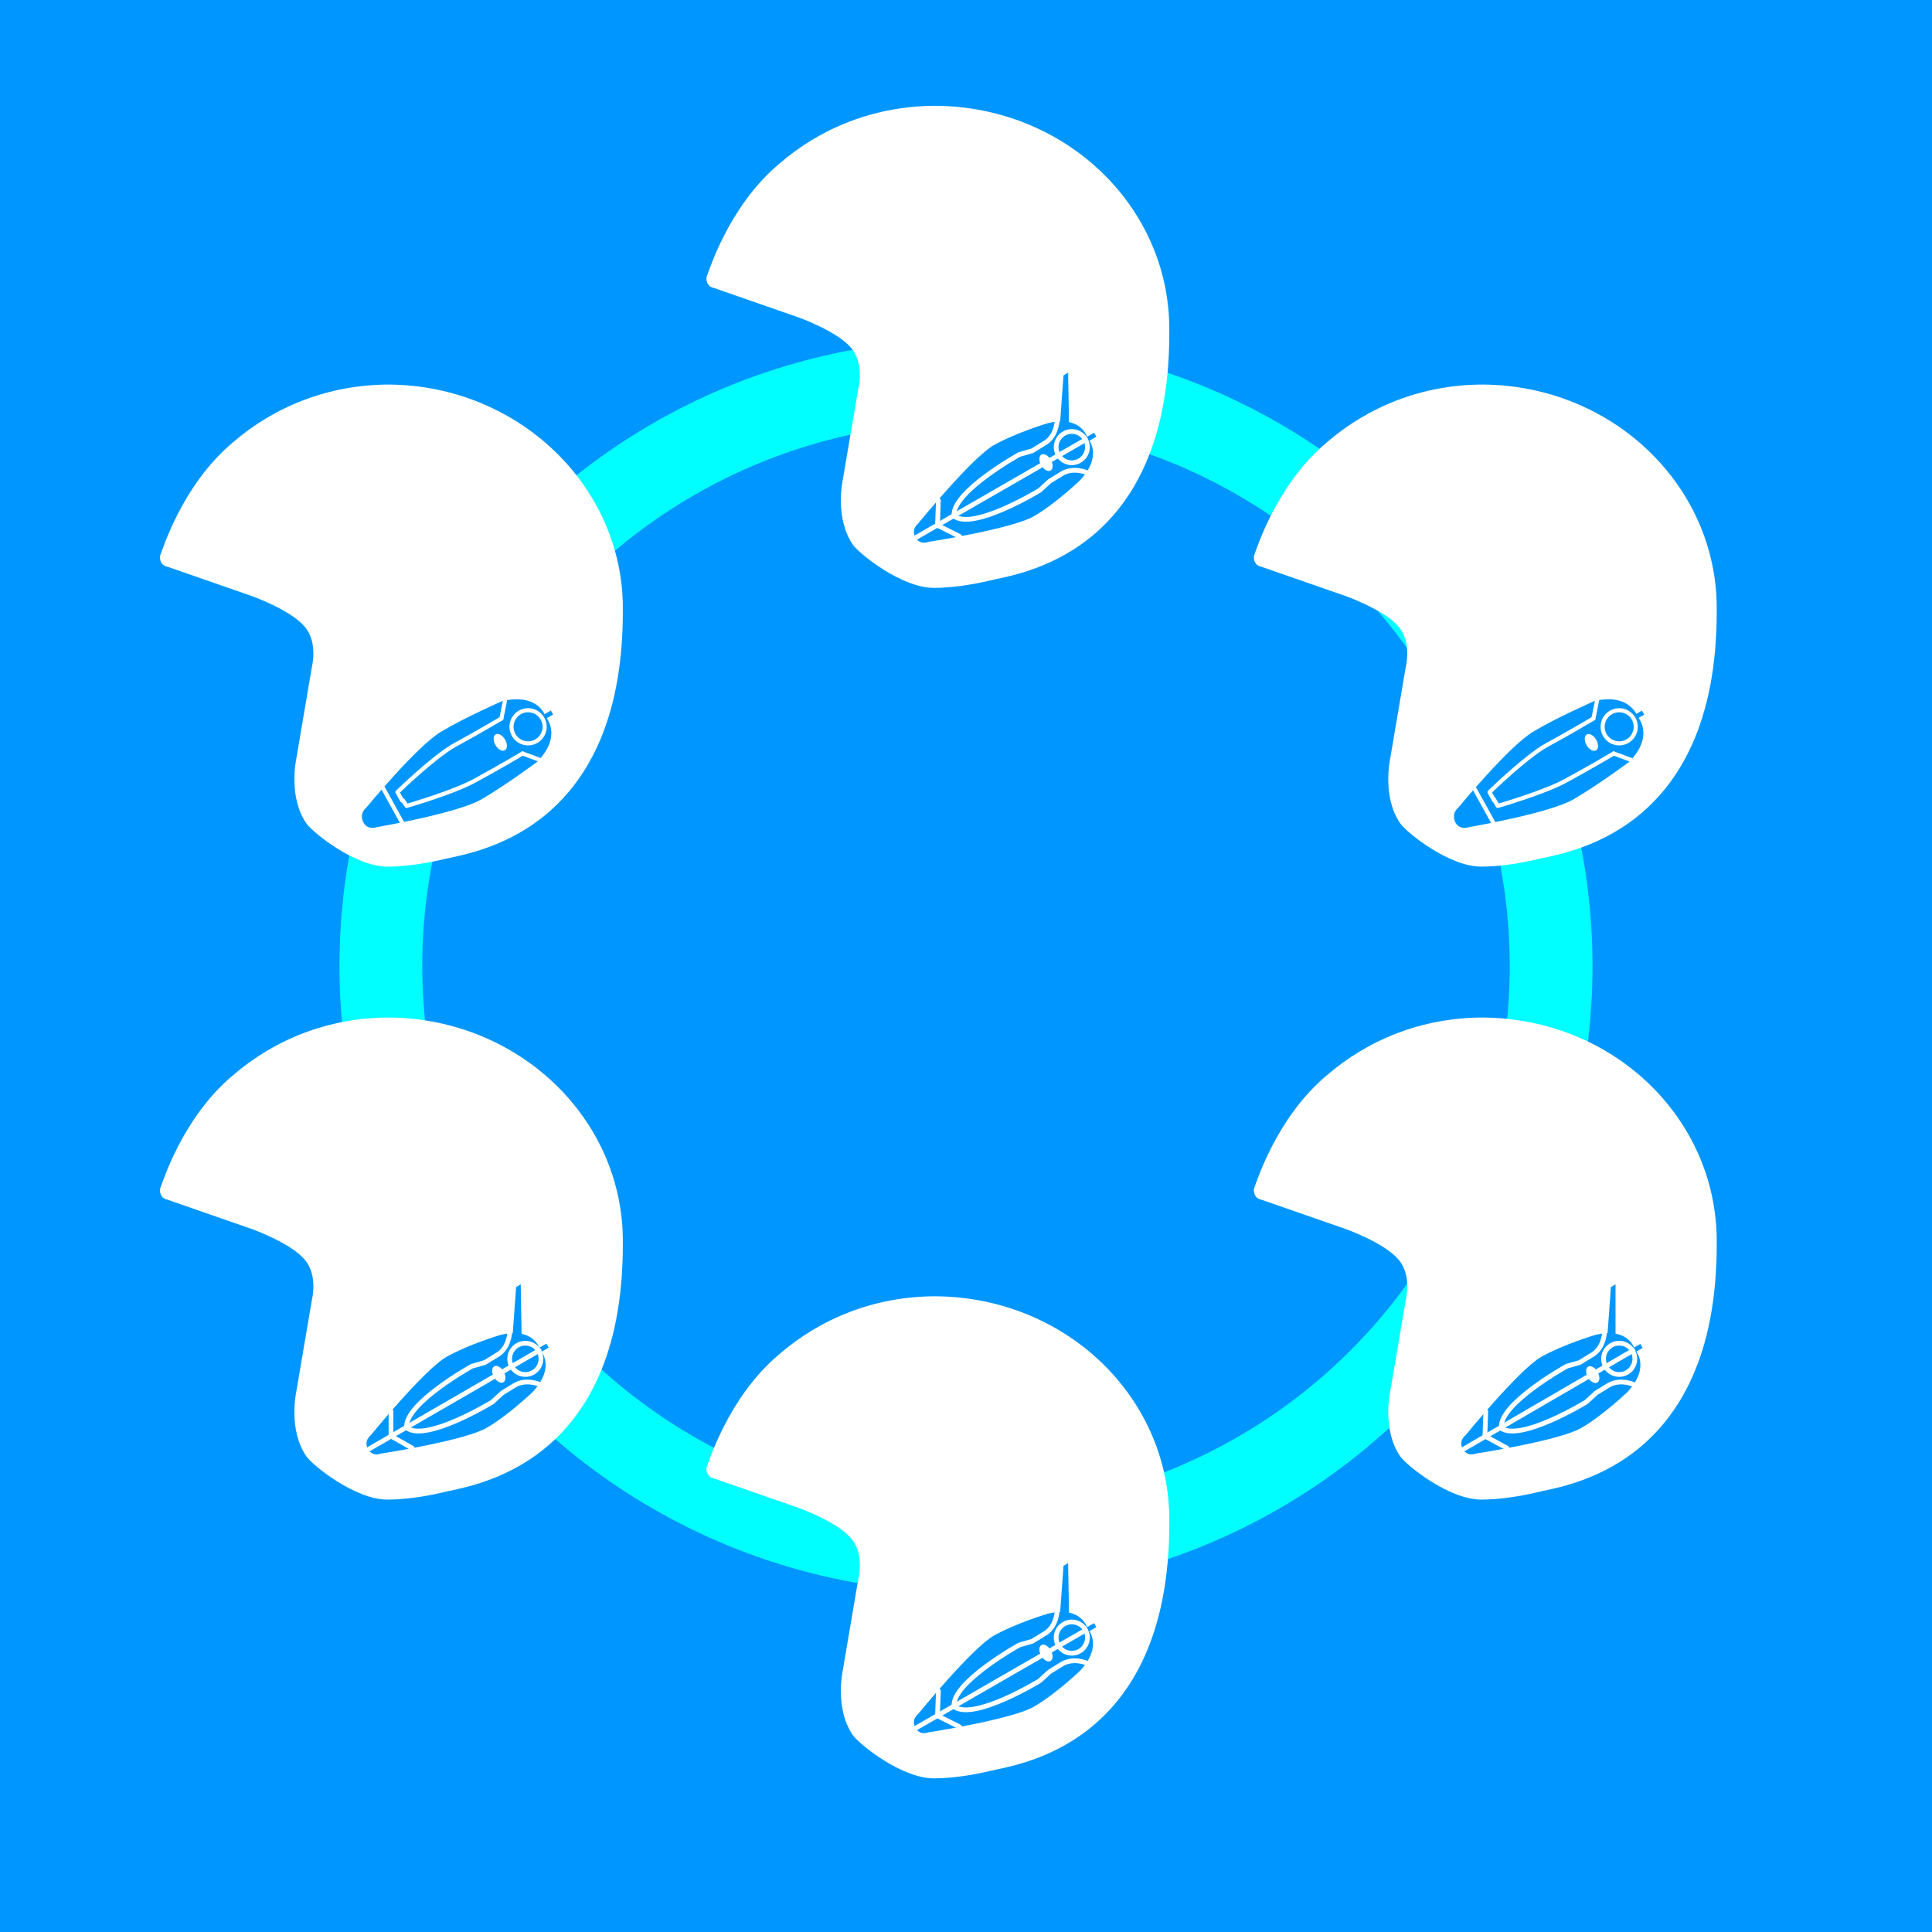 <!-- Generator: Adobe Illustrator 24.3.0, SVG Export Plug-In  -->
<svg version="1.1" xmlns="http://www.w3.org/2000/svg" xmlns:xlink="http://www.w3.org/1999/xlink" x="0px" y="0px" width="210px"
	 height="210px" viewBox="0 0 210 210" style="overflow:visible;enable-background:new 0 0 210 210;" xml:space="preserve">
<style type="text/css">
	.st0{fill:#0096FF;}
	.st1{fill:none;stroke:#00FFFF;stroke-width:9;stroke-miterlimit:10;}
	.st2{fill:#FFFFFF;}
	.st3{fill:none;stroke:#FFFFFF;stroke-width:0.445;stroke-linecap:round;stroke-linejoin:round;stroke-miterlimit:10;}
	.st4{fill:none;stroke:#FFFFFF;stroke-width:0.516;stroke-linecap:round;stroke-linejoin:round;stroke-miterlimit:10;}
</style>
<defs>
</defs>
<g>
	<rect class="st0" width="210" height="210"/>
	<circle class="st1" cx="105" cy="105" r="63.6"/>
	<g>
		<g>
			<g>
				<path class="st2" d="M67.7,66.1c0,0.1,0,0.3,0,0.4c0,24.4-16.8,26.2-19.5,26.9c-2.1,0.5-4.3,0.8-6.1,0.8c-3.5,0-8.1-3.7-8.8-4.7
					c-2-2.9-1.1-7-1.1-7l1.7-10c0,0,0.7-2.7-0.8-4.4c-1.5-1.8-5.7-3.3-5.7-3.3l-9.2-3.2c0,0-0.9-0.1-0.8-1.2
					c0.2-0.4,2.3-7.6,7.9-12.3c4.5-3.9,10.4-6.3,17-6.3C56.3,41.9,67.7,52.8,67.7,66.1z"/>
			</g>
		</g>
	</g>
	<g>
		<g>
			<rect x="118" y="47.3" transform="matrix(0.866 -0.5 0.5 0.866 -7.866 65.63)" class="st0" width="1.1" height="0.5"/>
		</g>
	</g>
	<g>
		<g>
			<g>
				<g>
					<path class="st2" d="M186.6,66.1c0,0.1,0,0.3,0,0.4c0,24.4-16.8,26.2-19.5,26.9c-2.1,0.5-4.3,0.8-6.1,0.8
						c-3.5,0-8.1-3.7-8.8-4.7c-2-2.9-1.1-7-1.1-7l1.7-10c0,0,0.7-2.7-0.8-4.4c-1.5-1.8-5.7-3.3-5.7-3.3l-9.2-3.2
						c0,0-0.9-0.1-0.8-1.2c0.2-0.4,2.3-7.6,7.9-12.3c4.5-3.9,10.4-6.3,17-6.3C175.3,41.9,186.6,52.8,186.6,66.1z"/>
				</g>
			</g>
		</g>
	</g>
	<g>
		<g>
			<path class="st0" d="M173.3,76.2c0,0-4.1,1.8-6.6,3.3c-2.6,1.5-8.2,8.3-8.2,8.3s-0.8,0.6-0.3,1.6c0.5,0.9,1.5,0.5,1.5,0.5
				s8.7-1.5,11.3-3c2.6-1.5,6.1-4.1,6.1-4.1c2.8-2.9,0.9-4.9,0.9-4.9S177.2,75.3,173.3,76.2z"/>
			<rect x="177.5" y="77.5" transform="matrix(0.866 -0.5 0.5 0.866 -15.029 99.478)" class="st0" width="1.2" height="0.5"/>
		</g>
		<path class="st3" d="M173.2,78.1c0,0-2.7,1.6-5.1,2.9c-2.3,1.3-6.2,5.1-6.2,5.1l0.5,0.9"/>
		<path class="st3" d="M175.4,81.9c0,0-2.7,1.6-5.1,2.9c-2.3,1.3-7.5,2.8-7.5,2.8l-0.4-0.7"/>
		<line class="st3" x1="160.2" y1="85.6" x2="162.3" y2="89.4"/>
		<circle class="st3" cx="176" cy="79" r="1.8"/>
		<ellipse transform="matrix(0.866 -0.5 0.5 0.866 -17.191 97.314)" class="st2" cx="173" cy="80.7" rx="0.6" ry="1"/>
		<line class="st3" x1="173.6" y1="76.1" x2="173.2" y2="78.1"/>
		<line class="st3" x1="177.3" y1="82.6" x2="175.4" y2="81.9"/>
	</g>
	<g>
		<g>
			<path class="st0" d="M54.6,76.2c0,0-4.1,1.8-6.6,3.3c-2.6,1.5-8.2,8.3-8.2,8.3s-0.8,0.6-0.3,1.6c0.5,0.9,1.5,0.5,1.5,0.5
				s8.7-1.5,11.3-3c2.6-1.5,6.1-4.1,6.1-4.1c2.8-2.9,0.9-4.9,0.9-4.9S58.6,75.3,54.6,76.2z"/>
			<rect x="58.9" y="77.5" transform="matrix(0.866 -0.5 0.5 0.866 -30.922 40.166)" class="st0" width="1.2" height="0.5"/>
		</g>
		<path class="st3" d="M54.5,78.1c0,0-2.7,1.6-5.1,2.9c-2.3,1.3-6.2,5.1-6.2,5.1l0.5,0.9"/>
		<path class="st3" d="M56.8,81.9c0,0-2.7,1.6-5.1,2.9c-2.3,1.3-7.5,2.8-7.5,2.8L43.8,87"/>
		<line class="st3" x1="41.6" y1="85.6" x2="43.7" y2="89.4"/>
		<circle class="st3" cx="57.4" cy="79" r="1.8"/>
		<ellipse transform="matrix(0.866 -0.5 0.5 0.866 -33.083 38.003)" class="st2" cx="54.4" cy="80.7" rx="0.6" ry="1"/>
		<line class="st3" x1="54.9" y1="76.1" x2="54.5" y2="78.1"/>
		<line class="st3" x1="58.7" y1="82.6" x2="56.8" y2="81.9"/>
	</g>
	<g>
		<g>
			<g>
				<g>
					<path class="st2" d="M127.1,35.8c0,0.1,0,0.3,0,0.4c0,24.4-16.8,26.2-19.5,26.9c-2.1,0.5-4.3,0.8-6.1,0.8
						c-3.5,0-8.1-3.7-8.8-4.7c-2-2.9-1.1-7-1.1-7l1.7-10c0,0,0.7-2.7-0.8-4.4c-1.5-1.8-5.7-3.3-5.7-3.3l-9.2-3.2
						c0,0-0.9-0.1-0.8-1.2c0.2-0.4,2.3-7.6,7.9-12.3c4.5-3.9,10.4-6.3,17-6.3C115.8,11.6,127.1,22.4,127.1,35.8z"/>
				</g>
			</g>
		</g>
		<g>
			<g>
				<polygon class="st0" points="116.1,40.5 116.2,46.2 115.2,46.3 115.6,40.8 				"/>
				<g>
					<path class="st0" d="M113.9,46c0,0-3.4,1-5.9,2.4c-2.4,1.4-8.2,8.5-8.2,8.5s-0.8,0.6-0.3,1.5c0.5,0.9,1.4,0.5,1.4,0.5
						s9.1-1.4,11.5-2.8c2.4-1.4,5-3.9,5-3.9c2.6-2.8,0.8-4.6,0.8-4.6S117.6,45.1,113.9,46z"/>
					<rect x="118" y="47.3" transform="matrix(0.866 -0.5 0.5 0.866 -7.868 65.621)" class="st0" width="1.1" height="0.5"/>
				</g>
			</g>
			<g>
				<path class="st4" d="M114.9,45.8c0,0-0.1,1.7-1.4,2.4l-1.3,0.8l-1.4,0.4c0,0-7.4,4.1-7.1,6.7"/>
				<line class="st4" x1="102" y1="54.4" x2="101.9" y2="57.1"/>
			</g>
			<g>
				<path class="st4" d="M118.2,51.4c0,0-1.5-0.7-2.8,0.1l-1.3,0.8l-1.1,1c0,0-7.2,4.4-9.3,2.8"/>
				<line class="st4" x1="104.3" y1="58.3" x2="101.9" y2="57.1"/>
			</g>
			<circle class="st4" cx="116.5" cy="48.6" r="1.7"/>
			<ellipse transform="matrix(0.866 -0.5 0.5 0.866 -9.917 63.57)" class="st2" cx="113.7" cy="50.3" rx="0.6" ry="1"/>
			<line class="st4" x1="99.6" y1="58.4" x2="118" y2="47.8"/>
		</g>
	</g>
	<g>
		<g>
			<g>
				<g>
					<path class="st2" d="M67.7,134.9c0,0.1,0,0.3,0,0.4c0,24.4-16.8,26.2-19.5,26.9c-2.1,0.5-4.3,0.8-6.1,0.8
						c-3.5,0-8.1-3.7-8.8-4.7c-2-2.9-1.1-7-1.1-7l1.7-10c0,0,0.7-2.7-0.8-4.4c-1.5-1.8-5.7-3.3-5.7-3.3l-9.2-3.2
						c0,0-0.9-0.1-0.8-1.2c0.2-0.4,2.3-7.6,7.9-12.3c4.5-3.9,10.4-6.3,17-6.3C56.3,110.7,67.7,121.5,67.7,134.9z"/>
				</g>
			</g>
		</g>
		<g>
			<g>
				<polygon class="st0" points="56.6,139.6 56.7,145.3 55.7,145.4 56.1,139.9 				"/>
				<g>
					<path class="st0" d="M54.4,145.1c0,0-3.4,1-5.9,2.4c-2.4,1.4-8.2,8.5-8.2,8.5s-0.8,0.6-0.3,1.5c0.5,0.9,1.4,0.5,1.4,0.5
						s9.1-1.4,11.5-2.8c2.4-1.4,5-3.9,5-3.9c2.6-2.8,0.8-4.6,0.8-4.6S58.1,144.2,54.4,145.1z"/>
					<rect x="58.5" y="146.3" transform="matrix(0.866 -0.5 0.5 0.866 -65.369 49.152)" class="st0" width="1.1" height="0.5"/>
				</g>
			</g>
			<g>
				<path class="st4" d="M55.4,144.9c0,0-0.1,1.7-1.4,2.4l-1.3,0.8l-1.4,0.4c0,0-7.4,4.1-7.1,6.7"/>
				<line class="st4" x1="42.5" y1="153.4" x2="42.5" y2="156.1"/>
			</g>
			<g>
				<path class="st4" d="M58.7,150.5c0,0-1.5-0.7-2.8,0.1l-1.3,0.8l-1.1,1c0,0-7.2,4.4-9.3,2.8"/>
				<line class="st4" x1="44.8" y1="157.4" x2="42.5" y2="156.1"/>
			</g>
			<circle class="st4" cx="57.1" cy="147.7" r="1.7"/>
			<ellipse transform="matrix(0.866 -0.5 0.5 0.866 -67.418 47.101)" class="st2" cx="54.2" cy="149.4" rx="0.6" ry="1"/>
			<line class="st4" x1="40.1" y1="157.5" x2="58.6" y2="146.8"/>
		</g>
	</g>
	<g>
		<g>
			<g>
				<g>
					<path class="st2" d="M127.1,165.2c0,0.1,0,0.3,0,0.4c0,24.4-16.8,26.2-19.5,26.9c-2.1,0.5-4.3,0.8-6.1,0.8
						c-3.5,0-8.1-3.7-8.8-4.7c-2-2.9-1.1-7-1.1-7l1.7-10c0,0,0.7-2.7-0.8-4.4c-1.5-1.8-5.7-3.3-5.7-3.3l-9.2-3.2
						c0,0-0.9-0.1-0.8-1.2c0.2-0.4,2.3-7.6,7.9-12.3c4.5-3.9,10.4-6.3,17-6.3C115.8,141,127.1,151.8,127.1,165.2z"/>
				</g>
			</g>
		</g>
		<g>
			<g>
				<polygon class="st0" points="116.1,169.9 116.2,175.6 115.2,175.7 115.6,170.2 				"/>
				<g>
					<path class="st0" d="M113.9,175.4c0,0-3.4,1-5.9,2.4c-2.4,1.4-8.2,8.5-8.2,8.5s-0.8,0.6-0.3,1.5c0.5,0.9,1.4,0.5,1.4,0.5
						s9.1-1.4,11.5-2.8c2.4-1.4,5-3.9,5-3.9c2.6-2.8,0.8-4.6,0.8-4.6S117.6,174.5,113.9,175.4z"/>
					<rect x="118" y="176.7" transform="matrix(0.866 -0.5 0.5 0.866 -72.572 82.959)" class="st0" width="1.1" height="0.5"/>
				</g>
			</g>
			<g>
				<path class="st4" d="M114.9,175.2c0,0-0.1,1.7-1.4,2.4l-1.3,0.8l-1.4,0.4c0,0-7.4,4.1-7.1,6.7"/>
				<line class="st4" x1="102" y1="183.8" x2="101.9" y2="186.5"/>
			</g>
			<g>
				<path class="st4" d="M118.2,180.8c0,0-1.5-0.7-2.8,0.1l-1.3,0.8l-1.1,1c0,0-7.2,4.4-9.3,2.8"/>
				<line class="st4" x1="104.3" y1="187.7" x2="101.9" y2="186.5"/>
			</g>
			<circle class="st4" cx="116.5" cy="178" r="1.7"/>
			<ellipse transform="matrix(0.866 -0.5 0.5 0.866 -74.622 80.908)" class="st2" cx="113.7" cy="179.7" rx="0.6" ry="1"/>
			<line class="st4" x1="99.6" y1="187.8" x2="118" y2="177.2"/>
		</g>
	</g>
	<g>
		<g>
			<g>
				<g>
					<path class="st2" d="M186.6,134.9c0,0.1,0,0.3,0,0.4c0,24.4-16.8,26.2-19.5,26.9c-2.1,0.5-4.3,0.8-6.1,0.8
						c-3.5,0-8.1-3.7-8.8-4.7c-2-2.9-1.1-7-1.1-7l1.7-10c0,0,0.7-2.7-0.8-4.4c-1.5-1.8-5.7-3.3-5.7-3.3l-9.2-3.2
						c0,0-0.9-0.1-0.8-1.2c0.2-0.4,2.3-7.6,7.9-12.3c4.5-3.9,10.4-6.3,17-6.3C175.3,110.7,186.6,121.5,186.6,134.9z"/>
				</g>
			</g>
		</g>
		<g>
			<g>
				<polygon class="st0" points="175.6,139.6 175.6,145.3 174.7,145.4 175.1,139.9 				"/>
				<g>
					<path class="st0" d="M173.4,145.1c0,0-3.4,1-5.9,2.4c-2.4,1.4-8.2,8.5-8.2,8.5s-0.8,0.6-0.3,1.5c0.5,0.9,1.4,0.5,1.4,0.5
						s9.1-1.4,11.5-2.8c2.4-1.4,5-3.9,5-3.9c2.6-2.8,0.8-4.6,0.8-4.6S177.1,144.2,173.4,145.1z"/>
					<rect x="177.4" y="146.3" transform="matrix(0.866 -0.5 0.5 0.866 -49.43 108.635)" class="st0" width="1.1" height="0.5"/>
				</g>
			</g>
			<g>
				<path class="st4" d="M174.4,144.9c0,0-0.1,1.7-1.4,2.4l-1.3,0.8l-1.4,0.4c0,0-7.4,4.1-7.1,6.7"/>
				<line class="st4" x1="161.5" y1="153.4" x2="161.4" y2="156.1"/>
			</g>
			<g>
				<path class="st4" d="M177.6,150.5c0,0-1.5-0.7-2.8,0.1l-1.3,0.8l-1.1,1c0,0-7.2,4.4-9.3,2.8"/>
				<line class="st4" x1="163.8" y1="157.4" x2="161.4" y2="156.1"/>
			</g>
			<circle class="st4" cx="176" cy="147.7" r="1.7"/>
			<ellipse transform="matrix(0.866 -0.5 0.5 0.866 -51.48 106.584)" class="st2" cx="173.1" cy="149.4" rx="0.6" ry="1"/>
			<line class="st4" x1="159.1" y1="157.5" x2="177.5" y2="146.8"/>
		</g>
	</g>
</g>
</svg>
